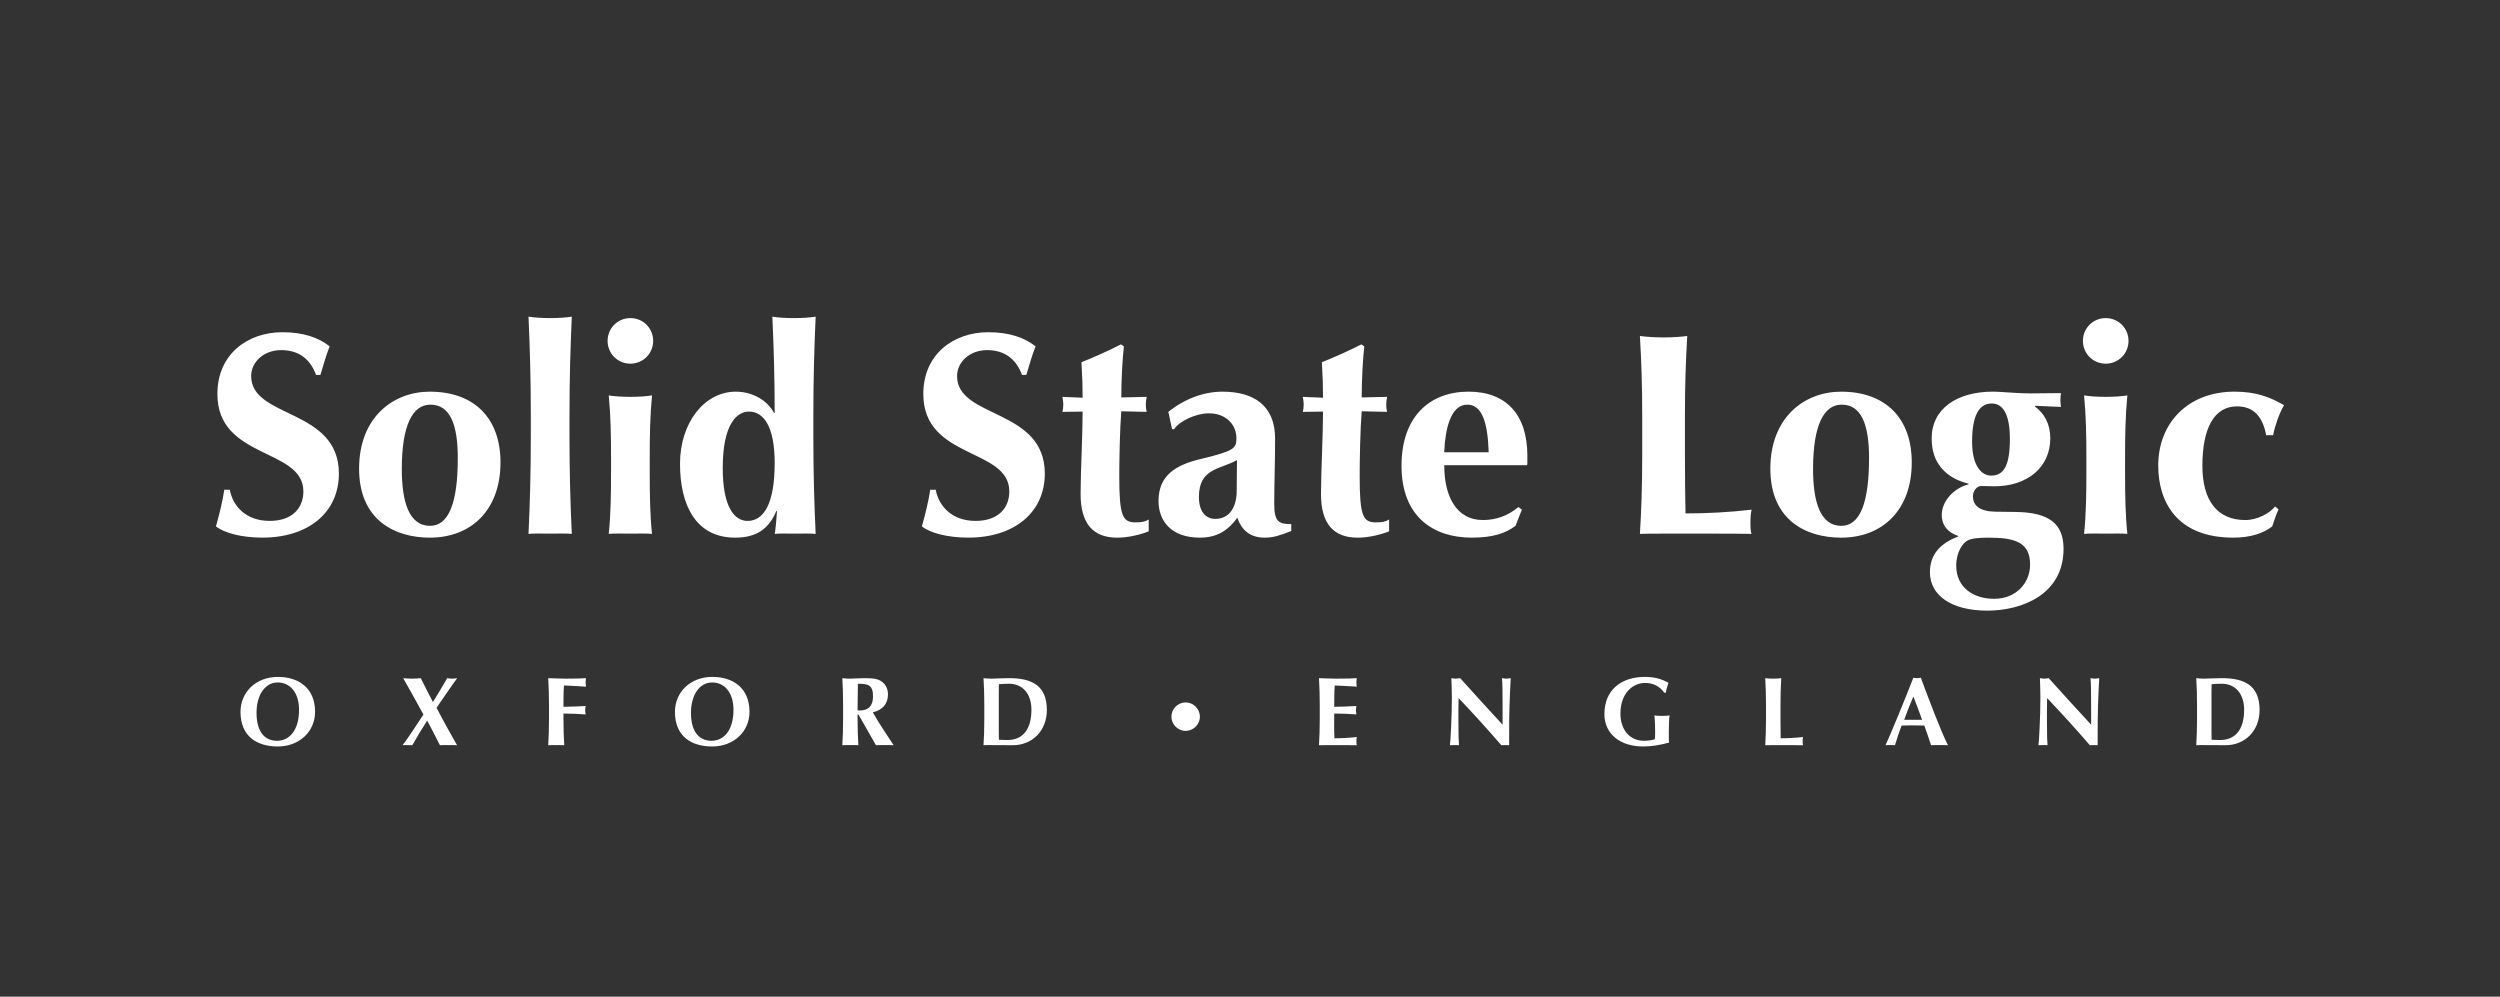 <?xml version="1.0" encoding="UTF-8"?>
<svg id="Layer_1" xmlns="http://www.w3.org/2000/svg" version="1.1" viewBox="0 0 301 120">
  <rect x="0" y="0" width="301" height="120" fill="#333333" stroke="none"/>
  <!-- Generator: Adobe Illustrator 29.3.1, SVG Export Plug-In . SVG Version: 2.1.0 Build 151)  -->
  <defs>
    <style>
      .st0 {
        fill: #fff;
      }
    </style>
  </defs>
  <path class="st0" d="M33.476,81.499c-2.73,0-4.519,1.894-4.519,4.211,0,2.965,2.001,4.165,4.484,4.165,2.624,0,4.495-1.812,4.495-4.177,0-2.836-1.965-4.2-4.46-4.2ZM33.358,89.192c-1.318,0-2.471-.871-2.471-3.376,0-2.012.942-3.647,2.554-3.647,1.518,0,2.565,1.259,2.565,3.282,0,2.576-1.235,3.741-2.648,3.741ZM54.441,81.711c-.2,0-.376-.024-.599-.059-.553.953-1.118,1.918-1.718,2.871-.506-.953-.988-1.918-1.459-2.871-.365.035-.682.059-1.047.059-.365,0-.695-.024-1.072-.059.318.565,1.648,2.918,2.436,4.377-.812,1.211-1.907,2.941-2.518,3.694.223-.023.412-.012.6-.012.2,0,.399,0,.577.012.553-.965,1.141-1.964,1.788-2.964.553 1,1.036,2.023,1.541,2.964.342-.023.683-.012,1.024-.012.341,0,.671-.012,1.036.012-.482-.824-1.694-3-2.471-4.506.812-1.165,1.953-2.87,2.483-3.565-.223.035-.412.059-.6.059ZM68.1,81.711c-.706,0-1.389-.047-2.095-.059.059,1.024.094,1.953.094,3.259v1.6c0,1.306-.035,2.247-.094,3.212.271-.023.577-.012.965-.012.388,0,.694-.012.965.012-.059-.965-.094-1.906-.094-3.212v-.6c.882,0,1.777.035,2.672.106-.036-.247-.059-.353-.059-.483,0-.153.012-.259.059-.529-.895.047-1.648.082-2.672.094,0-.859,0-1.706.059-2.565.353,0,1.754.082,2.659.141-.035-.177-.047-.283-.047-.529,0-.2.011-.365.047-.494-.318.035-1.294.059-2.459.059ZM85.782,81.499c-2.73,0-4.519,1.894-4.519,4.211,0,2.965,2.001,4.165,4.483,4.165,2.624,0,4.495-1.812,4.495-4.177,0-2.836-1.965-4.2-4.459-4.2ZM85.664,89.192c-1.318,0-2.471-.871-2.471-3.376,0-2.012.941-3.647,2.553-3.647,1.518,0,2.566,1.259,2.566,3.282,0,2.576-1.236,3.741-2.648,3.741ZM106.911,83.604c0-.706-.294-1.212-.765-1.553-.412-.282-.836-.4-2.035-.4-.8,0-1.306.059-1.73.059-.388,0-.694-.024-.965-.059.059,1.024.094,1.953.094,3.259v1.6c0,1.306-.035,2.247-.094,3.212.27-.023.576-.012.965-.012.388,0,.694-.012.965.012-.059-.965-.094-1.906-.094-3.212v-.482h.106l2.106,3.694c.365-.023.706-.012,1.071-.012.365,0,.695-.012,1.059.012-.859-1.294-1.753-2.623-2.506-3.953,1.177-.294,1.823-1.023,1.823-2.165ZM103.511,85.545c-.082,0-.165-.012-.259-.023,0-1.071.012-2.129.035-3.2,1.283,0,1.824.165,1.824,1.541,0,1.129-.564,1.682-1.6,1.682ZM121.511,81.651c-1.036,0-1.612.059-2.13.059-.388,0-.694-.024-.965-.059.059,1.024.094,1.953.094,3.259v1.6c0,1.306-.035,2.247-.094,3.212.271-.023.577-.012.965-.012.612,0,1.412.012,2.589.012,2.212,0,4.071-1.635,4.071-4.247,0-2.965-1.847-3.824-4.53-3.824ZM121.3,89.098c-.483,0-.801-.024-1.036-.035,0-.106-.011-.529-.011-.988v-4.694c0-.471.011-.894.011-1.0.365-.035.659-.059,1.224-.059,1.624,0,2.695,1.2,2.695,3.129,0,2.447-1.106,3.647-2.883,3.647ZM142.753,84.57c-.938,0-1.714.776-1.714,1.714,0,.937.776,1.713,1.714,1.713.938,0,1.714-.776,1.714-1.713,0-.937-.776-1.714-1.714-1.714ZM160.899,81.711c-.705,0-1.389-.047-2.094-.059.059,1.024.094,1.953.094,3.259v1.6c0,1.306-.036,2.247-.094,3.212.188-.012.435-.012,1.33-.012h1.165c1.083,0,1.636,0,2.059.012-.035-.082-.046-.212-.046-.459,0-.247.012-.353.046-.53-.905.106-1.8.153-2.694.153-.024-.471-.035-.965-.035-1.47,0-.506.011-1.001.011-1.506.883,0,1.777.035,2.672.106-.036-.247-.06-.353-.06-.483,0-.153.012-.259.06-.529-.895.047-1.648.082-2.672.094,0-.859,0-1.706.059-2.565.353,0,1.754.082,2.659.141-.035-.177-.046-.283-.046-.529,0-.2.012-.365.046-.494-.318.035-1.294.059-2.459.059ZM180.83,81.651c.07.33.081,1.906.081,3.435v2.165c-1.752-1.894-3.4-3.706-5.106-5.6-.224.035-.4.059-.53.059-.129,0-.306-.024-.529-.059.011.565.059,1.259.059,2.341,0,2.376-.177,5.494-.235,5.729.176-.012.365-.012.541-.012.176,0,.364-.012.553.012-.035-.353-.07-1.059-.07-2.929v-1.365c0-.47.011-.917.023-1.376,1.812,1.906,3.53,3.8,5.143,5.67.129-.012.282-.012.459-.012.165,0,.329,0,.483.012v-1.4c0-2.259.035-3.8.188-6.67-.225.035-.4.059-.53.059-.13,0-.306-.024-.529-.059ZM201.018,86.134c-.153.035-.388.059-.953.059-.483,0-.718-.024-.871-.059.012.223.083.753.083,2.023,0,.341,0,.635-.035.823-.189.129-.871.212-1.283.212-1.812,0-2.859-1.4-2.859-3.282,0-2.471,1.506-3.683,2.965-3.683,1.083,0,1.812.471,2.318,1.177h.165c.082-.411.201-.788.33-1.2-.848-.459-1.648-.706-2.836-.706-2.777,0-4.872,1.506-4.872,4.482,0,2.424,1.953,3.894,4.648,3.894,1.036,0,2.106-.177,3.142-.471-.036-.141-.036-.518-.036-.906v-.388c0-.765.036-1.729.094-1.976ZM214.394,88.887c-.012-.611-.024-1.482-.024-2.376v-1.6c0-1.306.035-2.235.094-3.259-.271.035-.577.059-.965.059-.388,0-.695-.024-.965-.059.058,1.024.094,1.953.094,3.259v1.6c0,1.306-.036,2.247-.094,3.212.188-.012.435-.012,1.329-.012h1.165c1.082,0,1.635,0,2.059.012-.036-.082-.047-.212-.047-.459,0-.247.012-.353.047-.53-.906.106-1.801.153-2.695.153ZM230.817,81.651c-.153,0-.295-.023-.447-.058-1.036,2.682-2.777,6.894-3.353,8.129.223-.023.399-.012.587-.012.189,0,.365-.012.553.012.224-.753.483-1.564.801-2.365.412-.012.812-.023,1.223-.023.506,0,1.0.012,1.506.023.294.8.565,1.612.812,2.365.33-.023.671-.012,1-.012.33,0,.659-.012,1.036.012-.918-1.823-2.271-5.459-3.272-8.129-.152.035-.294.058-.447.058ZM229.264,86.663c.342-.953.694-1.859,1.107-2.8.376.941.706,1.847,1.047,2.8h-2.154ZM251.689,81.651c.07.33.082,1.906.082,3.435v2.165c-1.753-1.894-3.401-3.706-5.107-5.6-.223.035-.4.059-.529.059-.129,0-.307-.024-.529-.059.011.565.059,1.259.059,2.341,0,2.376-.177,5.494-.236,5.729.177-.012.365-.012.541-.012.177,0,.365-.012.553.012-.036-.353-.07-1.059-.07-2.929v-1.365c0-.47.011-.917.023-1.376,1.812,1.906,3.531,3.8,5.142,5.67.129-.012.283-.012.459-.012.165,0,.328,0,.482.012v-1.4c0-2.259.035-3.8.188-6.67-.224.035-.4.059-.529.059-.13,0-.306-.024-.529-.059ZM267.523,81.651c-1.036,0-1.612.059-2.13.059-.388,0-.695-.024-.965-.059.059,1.024.094,1.953.094,3.259v1.6c0,1.306-.036,2.247-.094,3.212.271-.023.577-.012.965-.012.612,0,1.412.012,2.589.012,2.212,0,4.071-1.635,4.071-4.247,0-2.965-1.847-3.824-4.53-3.824ZM267.311,89.098c-.482,0-.8-.024-1.035-.035,0-.106-.012-.529-.012-.988v-4.694c0-.471.012-.894.012-1.0.364-.035.659-.059,1.223-.059,1.624,0,2.695,1.2,2.695,3.129,0,2.447-1.106,3.647-2.883,3.647ZM30.239,45.28c0-1.667,1.494-3.126,3.613-3.126,2.05,0,3.474,1.007,4.204,2.987h.521c.452-1.528.695-2.362,1.112-3.439-1.355-1.077-3.197-1.702-5.698-1.702-4.134,0-7.817,2.605-7.817,7.433,0,7.92,10.353,6.461,10.353,11.741,0,1.945-1.285,3.543-4.065,3.543-2.779,0-4.413-1.702-4.795-3.752h-.659c-.244,1.563-.556,2.779-1.008,4.412,1.008.799,3.092,1.354,5.594,1.354,5.525,0,9.208-3.022,9.208-7.711,0-7.885-10.562-6.6-10.562-11.741ZM51.747,47.156c-4.378,0-8.512,3.057-8.512,9.275,0,6.252,4.378,8.302,8.512,8.302,5.003,0,8.512-3.335,8.512-9.066,0-5.245-3.092-8.51-8.512-8.51ZM51.782,63.309c-2.572,0-3.405-2.952-3.405-6.843,0-5.315,1.321-7.746,3.44-7.746,2.362,0,3.301,2.362,3.301,6.427,0,5.453-1.112,8.163-3.335,8.163ZM68.844,64.281c-.174-3.717-.278-7.329-.278-11.88v-2.258c0-4.55.105-8.128.278-12.019-.591.104-1.598.174-2.606.174-1.008,0-2.015-.069-2.606-.174.174,3.89.278,7.468.278,12.019v2.258c0,4.55-.104,8.163-.278,11.88.591-.069,1.598-.034,2.606-.034,1.007,0,2.015-.035,2.606.034ZM78.503,47.608c-.659.104-1.528.174-2.606.174-1.077,0-1.946-.07-2.605-.174.243,2.501.277,4.898.277,7.712v1.389c0,2.814-.034,5.28-.277,7.572.659-.069,1.529-.034,2.605-.034,1.077,0,2.015-.035,2.606.034-.243-2.292-.277-4.759-.277-7.572v-1.389c0-2.814.035-5.211.277-7.712ZM75.897,38.298c-1.529,0-2.744,1.216-2.744,2.744,0,1.528,1.216,2.744,2.744,2.744,1.529,0,2.745-1.216,2.745-2.744,0-1.529-1.216-2.744-2.745-2.744ZM98.204,38.125c-.591.104-1.598.174-2.606.174-1.007,0-2.015-.069-2.605-.174.173,3.925.278,7.434.278,11.602h-.07c-.799-1.493-2.536-2.57-4.621-2.57-3.752,0-6.706,3.717-6.706,8.684,0,5.037,1.946,8.892,6.637,8.892,2.675,0,4.1-1.146,4.968-3.23l.07.069c0,.278-.209,2.605-.278,2.709.451-.069,1.389-.034,2.328-.034,1.008,0,2.015-.035,2.606.034-.174-3.717-.278-7.329-.278-11.88v-2.258c0-4.55.104-8.128.278-12.019ZM90.005,62.718c-1.564,0-2.988-1.633-2.988-6.357,0-5.315,1.702-6.808,3.162-6.808,1.807,0,3.093,1.876,3.093,6.183,0,5.002-1.355,6.982-3.266,6.982ZM125.794,57.021c0-7.885-10.563-6.6-10.563-11.741,0-1.667,1.494-3.126,3.613-3.126,2.05,0,3.475,1.007,4.205,2.987h.521c.452-1.528.694-2.362,1.112-3.439-1.355-1.077-3.197-1.702-5.698-1.702-4.134,0-7.817,2.605-7.817,7.433,0,7.92,10.354,6.461,10.354,11.741,0,1.945-1.286,3.543-4.065,3.543s-4.412-1.702-4.795-3.752h-.66c-.243,1.563-.556,2.779-1.007,4.412,1.007.799,3.092,1.354,5.594,1.354,5.524,0,9.207-3.022,9.207-7.711ZM134.76,57.265c0-1.876.07-5.627.243-7.746l3.058.07c-.07-.278-.105-.556-.105-.869,0-.278.035-.59.105-.938l-3.058.069c0-2.049.139-4.655.313-6.148l-.348-.243c-1.563.799-3.127,1.494-4.76,2.154.104,1.772.139,2.849.139,4.273l-2.432-.104c.07.347.104.66.104.938,0,.313-.035.591-.104.869l2.432-.035c0,2.953-.243,7.225-.243,9.935,0,3.508,1.459,5.245,4.412,5.245,1.355,0,2.849-.382,3.787-.764v-1.424c-.417.243-.729.347-1.598.347-1.564,0-1.946-.799-1.946-5.627ZM153.418,60.703c0-2.501.104-4.933.104-7.885,0-4.064-2.641-5.662-6.358-5.662-2.224,0-4.552.868-6.497,2.432l.452,2.084h.243c.626-.972,2.641-1.91,4.17-1.91,2.085,0,3.335,1.355,3.335,3.022,0,1.216-.347,1.529-4.239,2.466-3.127.73-5.142,2.015-5.142,5.072,0,2.327,1.459,4.411,4.968,4.411,2.119,0,3.439-.903,4.517-2.397.556,1.563,1.598,2.397,3.301,2.397,1.077,0,1.842-.278,3.196-.799v-.834c-1.424,0-2.05-.209-2.05-2.397ZM148.902,59.036c0,2.258-1.043,3.439-2.571,3.439-1.216,0-1.981-.938-1.981-2.64,0-3.508,2.605-3.3,4.586-4.446,0,.799-.035,1.667-.035,3.648ZM163.704,57.265c0-1.876.07-5.627.244-7.746l3.057.07c-.069-.278-.104-.556-.104-.869,0-.278.035-.59.104-.938l-3.057.069c0-2.049.138-4.655.313-6.148l-.347-.243c-1.564.799-3.127,1.494-4.761,2.154.104,1.772.139,2.849.139,4.273l-2.433-.104c.07.347.105.66.105.938,0,.313-.035.591-.105.869l2.433-.035c0,2.953-.244,7.225-.244,9.935,0,3.508,1.459,5.245,4.413,5.245,1.355,0,2.849-.382,3.787-.764v-1.424c-.417.243-.729.347-1.598.347-1.564,0-1.946-.799-1.946-5.627ZM176.804,47.156c-4.621,0-8.061,2.952-8.061,8.927,0,6.183,3.892,8.649,8.444,8.649,2.64,0,4.134-.556,5.281-1.424l.765-1.945-.417-.313c-1.251,1.042-2.675,1.563-4.274,1.563-3.196,0-4.655-2.848-4.655-6.6h9.972c.035-.07.035-.208.035-.417v-.729c0-4.898-2.502-7.712-7.088-7.712ZM173.886,54.451c.103-2.675.729-5.732,2.779-5.732,1.807,0,2.467,2.258,2.571,5.732h-5.35ZM202.935,61.815c-.034-1.806-.07-4.377-.07-7.017v-4.724c0-3.856.104-6.6.278-9.622-.799.104-1.702.174-2.849.174s-2.05-.07-2.849-.174c.174,3.022.278,5.766.278,9.622v4.724c0,3.856-.105,6.635-.278,9.483.556-.034,1.286-.034,3.926-.034h3.44c3.196,0,4.829,0,6.08.034-.104-.243-.139-.625-.139-1.354,0-.73.035-1.042.139-1.563-2.675.312-5.316.451-7.956.451ZM230.176,55.667c0-5.245-3.092-8.51-8.513-8.51-4.377,0-8.512,3.057-8.512,9.275,0,6.252,4.378,8.302,8.512,8.302,5.003,0,8.513-3.335,8.513-9.066ZM221.698,63.309c-2.572,0-3.405-2.952-3.405-6.843,0-5.315,1.32-7.746,3.44-7.746,2.362,0,3.301,2.362,3.301,6.427,0,5.453-1.112,8.163-3.336,8.163ZM248.453,66.088c0-3.057-1.772-4.377-5.663-4.446l-2.571-.035c-1.842-.035-2.675-.73-2.675-1.841,0-.66.452-1.251,1.007-1.251.591,0,1.042.035,1.563.035,4.031,0,6.741-2.328,6.741-5.766,0-1.772-.73-3.022-1.876-3.856l.104-.07,3.058.139c-.035-.278-.07-.556-.07-.834,0-.278.035-.556.07-.834-1.251,0-2.537.035-3.683.035-.73,0-1.355-.035-1.946-.07-.834-.034-1.737-.139-2.572-.139-4.343,0-7.365,2.084-7.365,5.593,0,1.494.382,2.675,1.181,3.613.765.903,1.842,1.528,3.266,1.876v.07c-1.946.521-3.232,2.154-3.232,3.682,0,1.285.764,2.153,1.98,2.536v.069c-2.084.799-3.405,2.084-3.405,4.307,0,2.779,2.571,4.62,6.915,4.62,4.099,0,9.172-1.91,9.172-7.433ZM239.802,48.58c1.25,0,2.189,1.112,2.189,4.273,0,3.196-.73,4.412-2.259,4.412-1.077,0-2.293-1.042-2.293-4.099,0-3.057.799-4.585,2.363-4.585ZM240.08,72.097c-2.467,0-4.552-1.355-4.552-3.994,0-1.633.799-2.744,1.355-3.022.452-.243,1.286-.348,2.502-.348,3.162,0,5.038.521,5.038,3.231,0,2.223-1.668,4.133-4.343,4.133ZM253.528,38.298c-1.529,0-2.745,1.216-2.745,2.744,0,1.528,1.216,2.744,2.745,2.744,1.528,0,2.745-1.216,2.745-2.744,0-1.529-1.217-2.744-2.745-2.744ZM256.134,47.608c-.66.104-1.529.174-2.606.174-1.077,0-1.945-.07-2.606-.174.243,2.501.279,4.898.279,7.712v1.389c0,2.814-.036,5.28-.279,7.572.661-.069,1.529-.034,2.606-.034,1.077,0,2.015-.035,2.606.034-.244-2.292-.278-4.759-.278-7.572v-1.389c0-2.814.035-5.211.278-7.712ZM270.344,62.614c-3.37,0-5.177-2.327-5.177-6.531,0-4.481,1.389-7.156,4.169-7.156,2.12,0,3.127,1.39,3.509,3.474h.834c.243-1.216.764-2.675,1.32-3.613-1.668-.972-3.336-1.633-5.976-1.633-5.594,0-9.173,3.786-9.173,8.893,0,4.342,2.224,8.684,9.033,8.684,2.12,0,3.683-.556,4.691-1.354.243-.695.452-1.389.764-2.05l-.417-.347c-.66.834-2.154,1.633-3.579,1.633Z"/>
</svg>